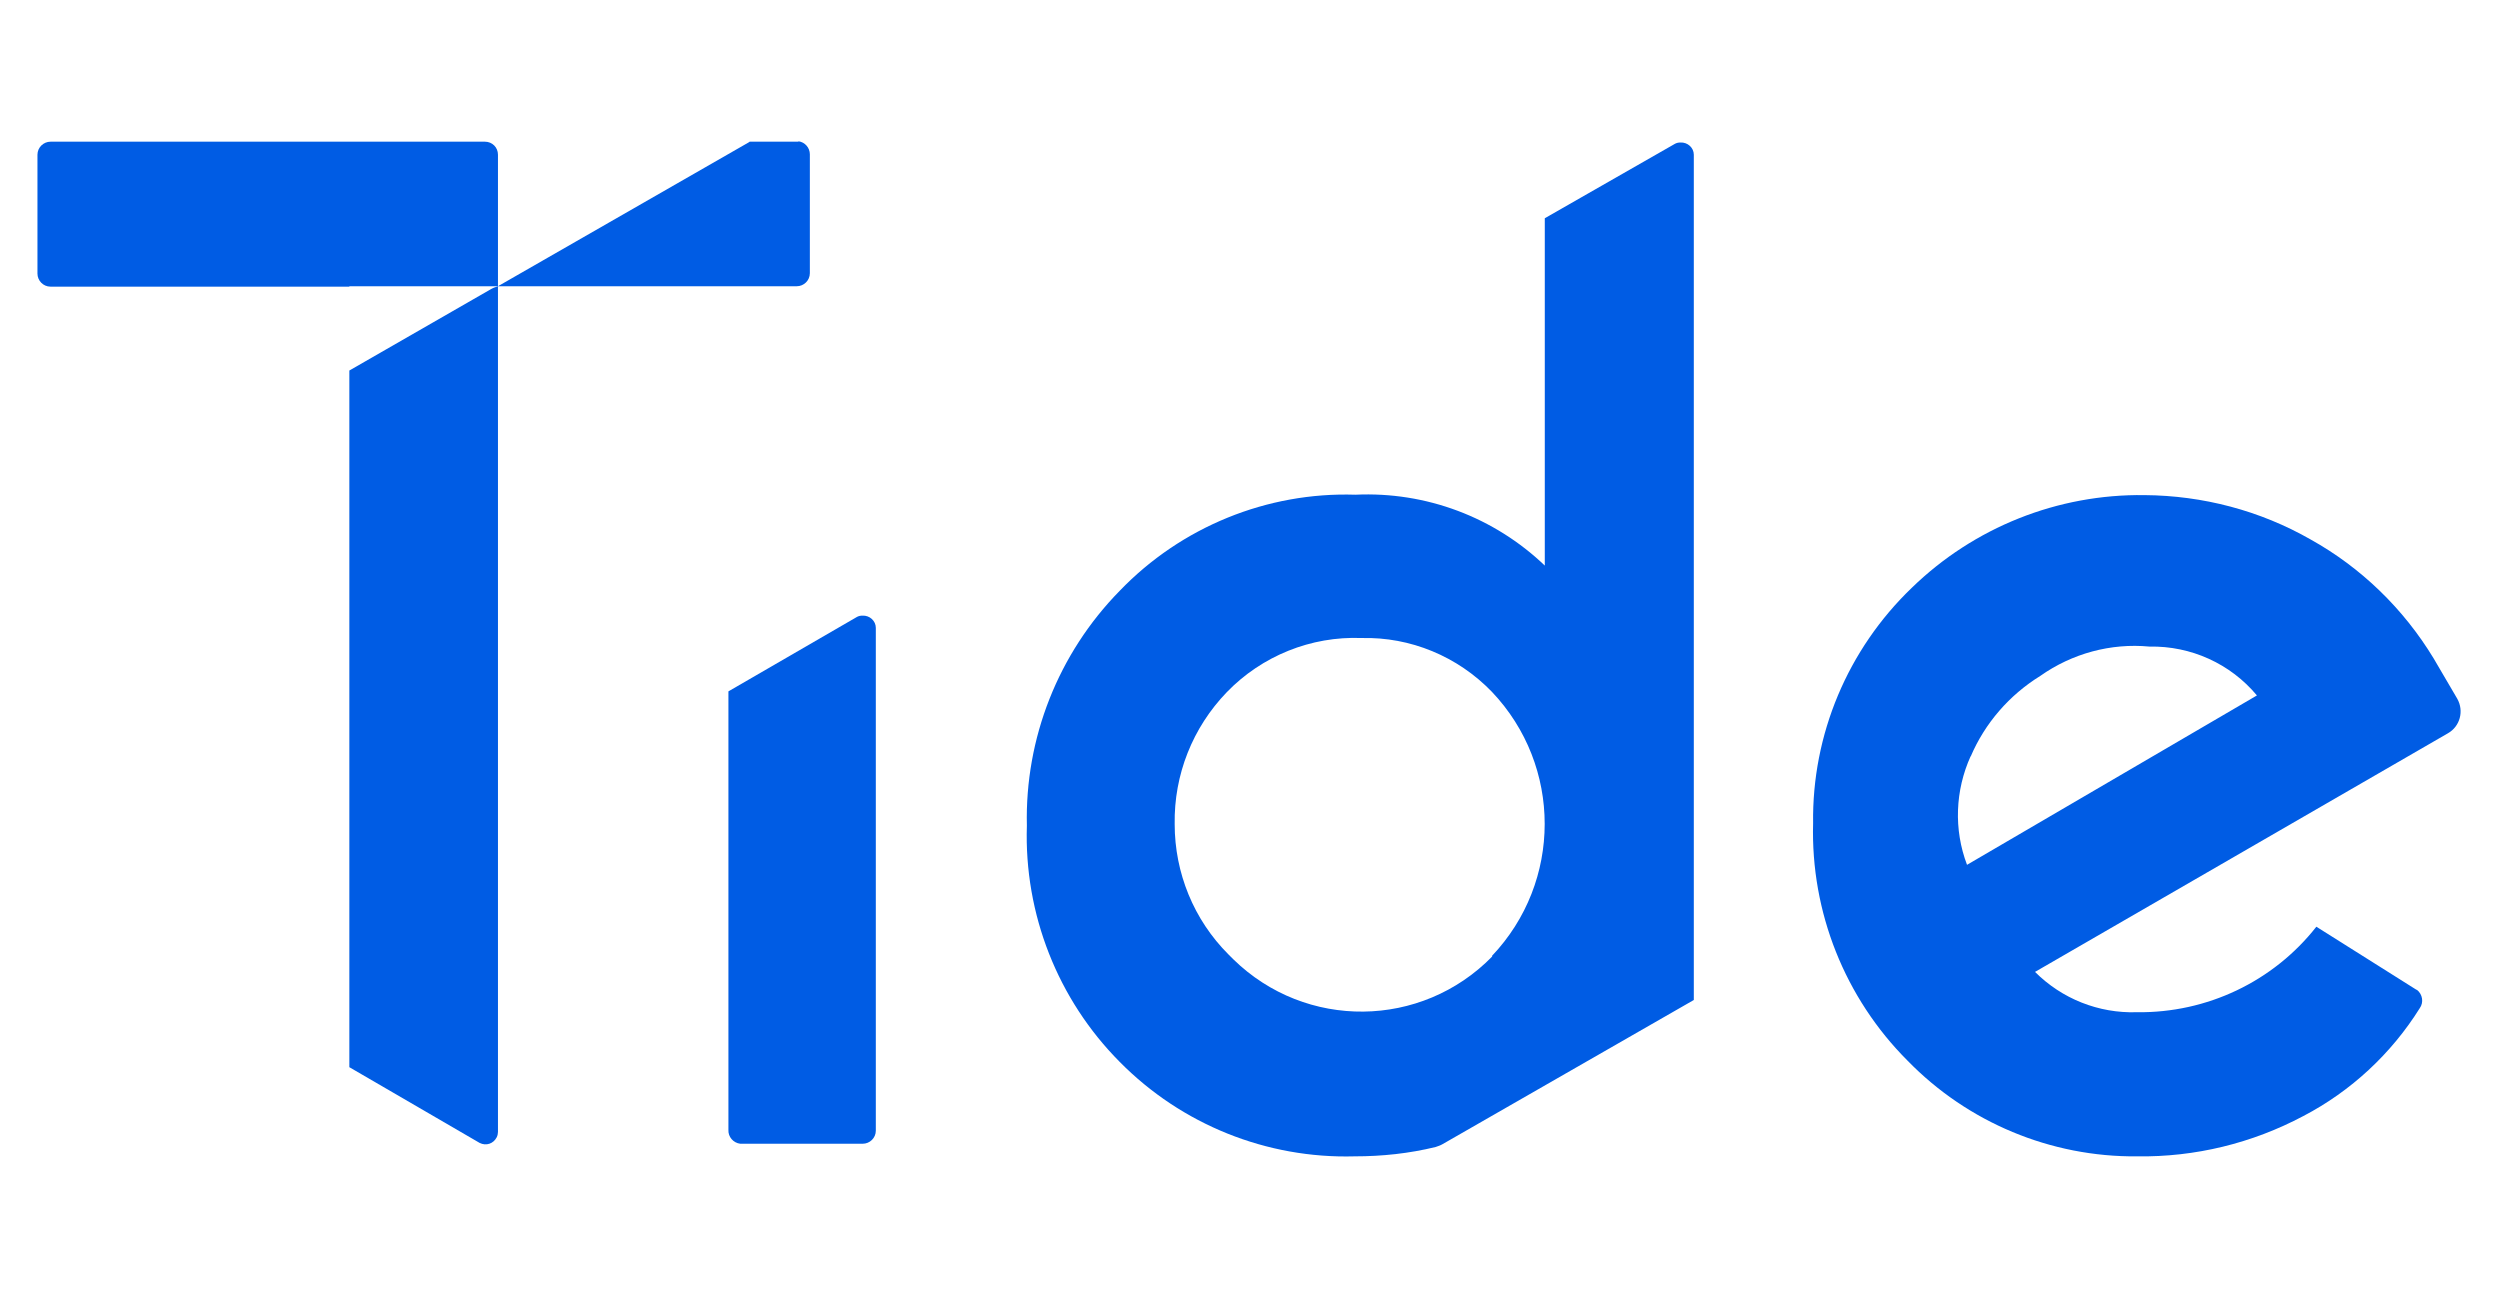 <?xml version="1.0" encoding="UTF-8"?>
<svg id="Layer_1" xmlns="http://www.w3.org/2000/svg" version="1.1" viewBox="0 0 614 319">
  <!-- Generator: Adobe Illustrator 29.1.0, SVG Export Plug-In . SVG Version: 2.1.0 Build 142)  -->
  <defs>
    <style>
      .st0 {
        fill: #005ce4;
      }
    </style>
  </defs>
  <path class="st0" d="M524.8,248.6c-9.4.3-18.4-3.3-25-9.9l101.4-58.6c3-1.7,4-5.5,2.3-8.5,0,0,0,0,0,0h0l-5.8-9.9c-7.4-12.2-17.8-22.3-30.2-29.2-12.4-7.1-26.5-10.8-40.8-10.9-21.3-.3-41.9,7.9-57.2,22.8-15.7,15.1-24.5,36-24.2,57.8-.6,21.8,7.8,42.9,23.2,58.3,14.8,15.2,35.2,23.7,56.4,23.5,14.2.2,28.2-3.2,40.8-9.9,11.7-6.1,21.6-15.3,28.6-26.5,1-1.4.7-3.4-.7-4.5,0,0,0,0-.1,0h0l-24.6-15.5c-10.6,13.5-26.9,21.2-44,21ZM484,185.8c3.5-8.2,9.5-15.1,17.1-19.8,7.8-5.5,17.3-8.1,26.8-7.2,10.2-.2,19.9,4.2,26.4,12l-71.2,41.6c-3.3-8.7-2.9-18.3.9-26.7h0Z"/>
  <path class="st0" d="M181.8,280.9h30.1c1.7,0,3.2-1.4,3.2-3.2h0v-123.5c0-1.7-1.5-3.1-3.3-3-.5,0-.9.1-1.3.3l-31.6,18.3v107.7c-.1,1.7,1.2,3.2,2.9,3.4,0,0,0,0,0,0h0Z"/>
  <path class="st0" d="M379.5,139c-12.5-12-29.3-18.3-46.6-17.5-21.7-.7-42.8,7.9-57.9,23.6-15.1,15.4-23.3,36.2-22.8,57.7-.7,21.7,7.6,42.7,22.8,58,15.2,15.4,36.1,23.8,57.7,23.2,6.7,0,13.4-.7,19.9-2.3.6-.2,1.2-.4,1.7-.7l61.7-35.4V38c0-1.7-1.5-3.1-3.3-3-.5,0-.9.1-1.3.3l-32,18.3v85.5ZM366.5,234.9c-17.4,17.8-45.8,18.1-63.6.7,0,0,0,0,0,0l-1.2-1.2c-8.5-8.5-13.2-20-13.2-32-.2-12.1,4.4-23.7,12.8-32.4,8.6-8.9,20.7-13.8,33.1-13.3,12-.3,23.6,4.5,32,13.2,17.3,18.2,17.3,46.7,0,64.9h0Z"/>
  <g>
    <path class="st0" d="M85.8,70.3h36.5v-32.3c0-1.8-1.4-3.2-3.2-3.2H12.4c-1.7,0-3.2,1.4-3.2,3.2v29.2c0,1.7,1.4,3.2,3.2,3.2h73.4Z"/>
    <path class="st0" d="M196.1,34.8h-11.9c0,0-.2,0-.2.1l-61.7,35.4h0c-.6.2-1.2.4-1.7.7l-34.8,20v171.1l32,18.6c1.6.8,3.4.2,4.2-1.4.2-.4.3-.9.3-1.3V70.3h73.4c1.7,0,3.2-1.4,3.2-3.2v-29.2c0-1.6-1.2-3-2.8-3.2Z"/>
  </g>
</svg>